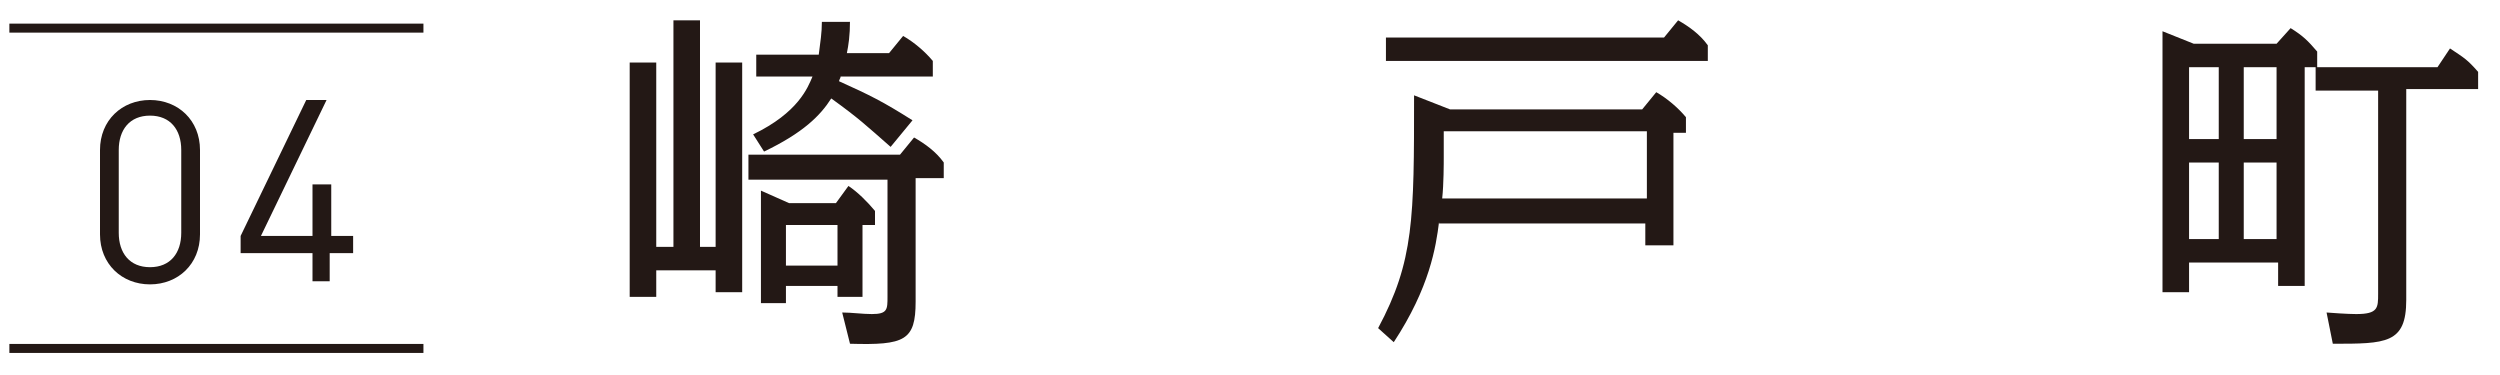 <?xml version="1.0" encoding="utf-8"?>
<!-- Generator: Adobe Illustrator 21.1.0, SVG Export Plug-In . SVG Version: 6.00 Build 0)  -->
<svg version="1.1" id="レイヤー_1" xmlns="http://www.w3.org/2000/svg" xmlns:xlink="http://www.w3.org/1999/xlink" x="0px"
	 y="0px" viewBox="0 0 160 24" style="enable-background:new 0 0 160 24;" xml:space="preserve">
<style type="text/css">
	.st0{fill:#231815;}
	.st1{fill:none;stroke:#231815;stroke-width:0.576;stroke-miterlimit:10;}
</style>
<g>
	<g>
		<path class="st0" d="M9.6,18.2c-1.8,0-3.2-1.3-3.2-3.2V9.6c0-1.9,1.4-3.2,3.2-3.2s3.2,1.3,3.2,3.2V15
			C12.8,16.9,11.4,18.2,9.6,18.2z M11.6,9.6c0-1.3-0.7-2.2-2-2.2c-1.3,0-2,0.9-2,2.2v5.3c0,1.3,0.7,2.2,2,2.2c1.3,0,2-0.9,2-2.2V9.6
			z"/>
		<path class="st0" d="M21.1,16.2v1.8H20v-1.8h-4.6v-1.1l4.2-8.7h1.3l-4.2,8.7H20v-3.3h1.2v3.3h1.4v1.1H21.1z"/>
	</g>
</g>
<g>
	<g>
		<path class="st0" d="M45.8,15.8V4h1.7v14.7h-1.7v-1.4H42V19h-1.7V4H42v11.8h1.1V1.3h1.7v14.5H45.8z M58.6,11.4v7.9
			c0,2.5-0.7,2.8-4.2,2.7l-0.5-2c0.6,0,1.3,0.1,1.9,0.1c1,0,1-0.3,1-1.1v-7.5h-8.9V9.9h9.7l0.9-1.1c0.7,0.4,1.4,0.9,1.9,1.6v1H58.6z
			 M54.4,1.3c0,1-0.1,1.6-0.2,2.1h2.7l0.9-1.1c0.7,0.4,1.4,1,1.9,1.6v1h-5.9c0,0.1-0.1,0.2-0.1,0.3c2,0.9,2.8,1.3,4.7,2.5l-1.4,1.7
			C55.4,8,55,7.6,53.2,6.3c-0.7,1.1-1.8,2.2-4.3,3.4l-0.7-1.1c2.9-1.4,3.5-3,3.8-3.7h-3.6V3.5h4c0.1-0.8,0.2-1.4,0.2-2.1H54.4z
			 M55.2,19h-1.6v-0.7h-3.3v1.1h-1.6v-7.2l1.8,0.8h3l0.8-1.1c0.6,0.4,1.2,1,1.7,1.6v0.9h-0.8V19z M53.6,14.4h-3.3V17h3.3V14.4z"/>
		<path class="st0" d="M92.1,14.2c-0.2,1.6-0.6,4.2-2.9,7.7L88.2,21c2.3-4.3,2.3-7,2.3-14.9l2.3,0.9h12.3l0.9-1.1
			c0.7,0.4,1.4,1,1.9,1.6v1h-0.8v7.2h-1.8v-1.4H92.1z M106.5,2.4l0.9-1.1c0.7,0.4,1.4,0.9,1.9,1.6v1H88.7V2.4H106.5z M92.4,8.4v1.7
			c0,0.3,0,1.7-0.1,2.6h13.1V8.4H92.4z"/>
		<path class="st0" d="M140.1,16.8v1.9h-1.7V2l2,0.8h5.3l0.9-1c0.8,0.5,1.1,0.8,1.7,1.5v1h7.7l0.8-1.2c0.9,0.6,1.1,0.7,1.8,1.5v1.1
			H154v13.5c0,2.8-1.3,2.8-4.7,2.8l-0.4-2c1.3,0.1,1.8,0.1,1.9,0.1c1.4,0,1.4-0.4,1.4-1.3v-13h-4V4.3h-0.7v14h-1.7v-1.5H140.1z
			 M140.1,4.3v4.6h1.9V4.3H140.1z M140.1,10.4v4.9h1.9v-4.9H140.1z M145.7,8.9V4.3h-2.1v4.6H145.7z M145.7,15.3v-4.9h-2.1v4.9H145.7
			z"/>
	</g>
</g>
<line class="st1" x1="27.1" y1="1.8" x2="0.6" y2="1.8"/>
<line class="st1" x1="0.6" y1="22.3" x2="27.1" y2="22.3"/>
</svg>
